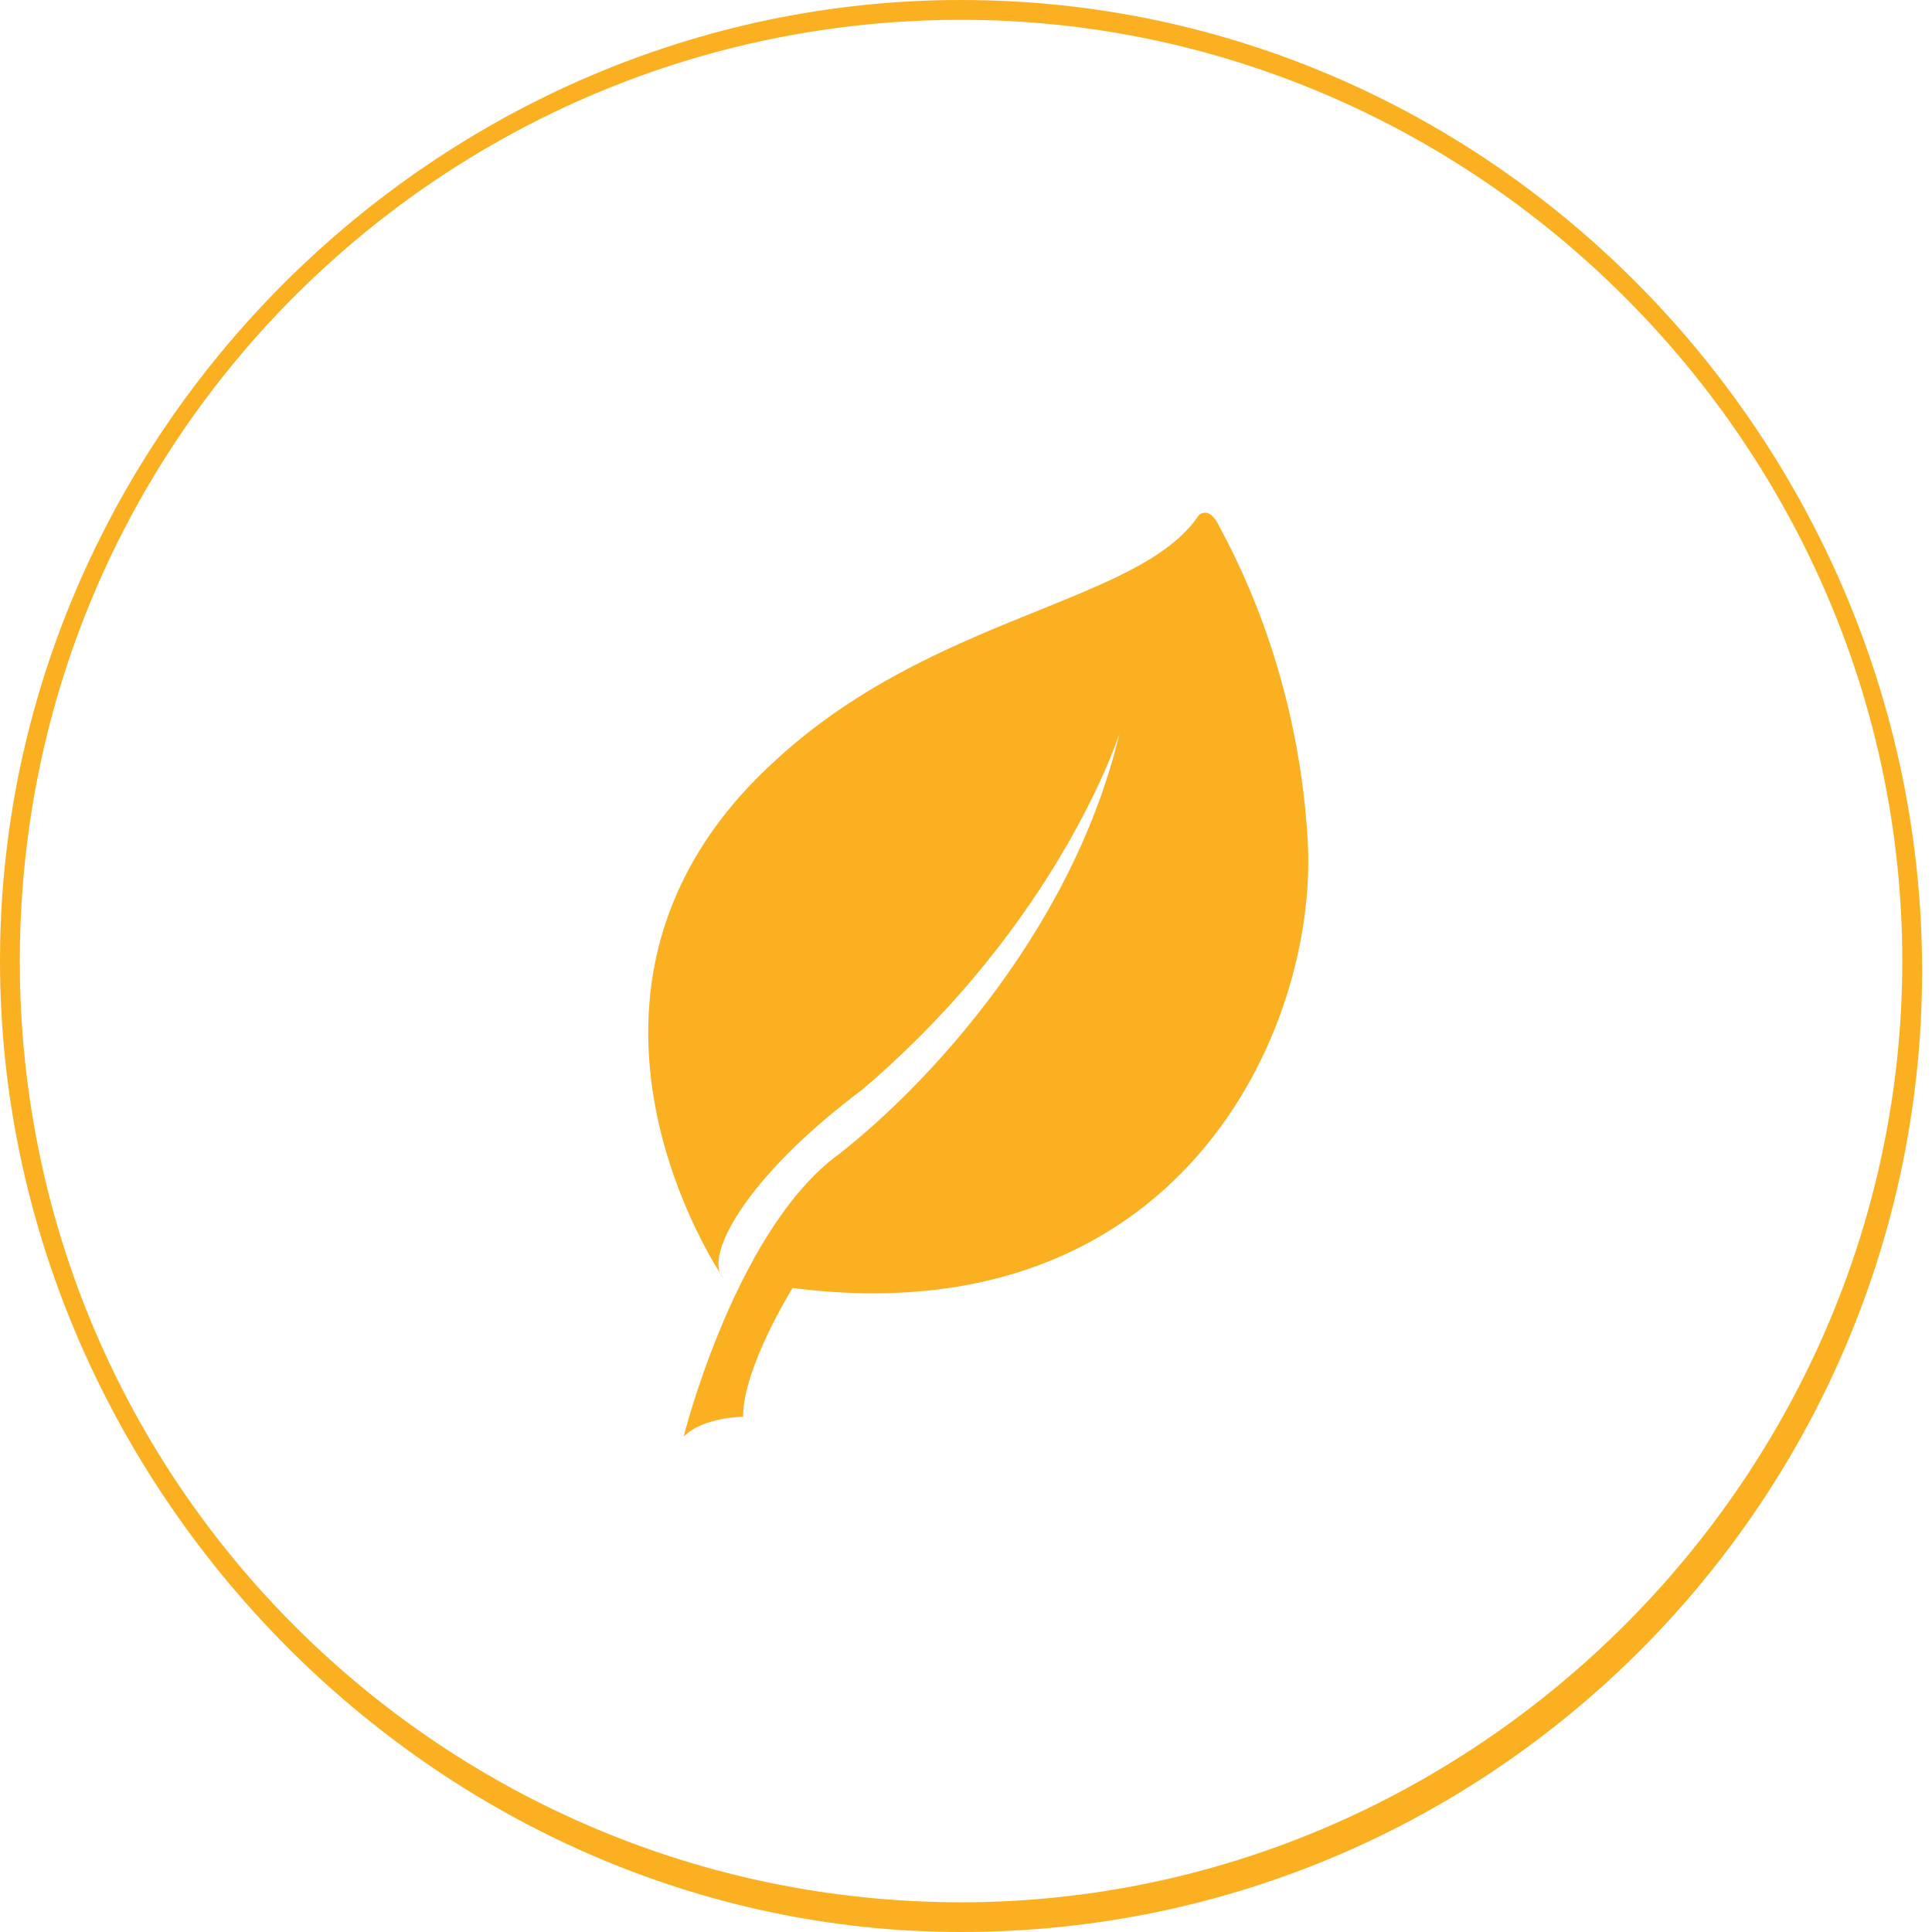 <?xml version="1.0" encoding="utf-8"?>
<!-- Generator: Adobe Illustrator 22.1.0, SVG Export Plug-In . SVG Version: 6.00 Build 0)  -->
<svg version="1.1" id="Layer_1" xmlns="http://www.w3.org/2000/svg" xmlns:xlink="http://www.w3.org/1999/xlink" x="0px" y="0px"
	 viewBox="0 0 19.5 19.5" style="enable-background:new 0 0 19.5 19.5;" xml:space="preserve">
<style type="text/css">
	.st0{fill:#FFFFFF;}
	.st1{fill:#231F20;}
	.st2{opacity:0.71;}
	.st3{clip-path:url(#SVGID_2_);fill:#FFFFFF;}
	.st4{clip-path:url(#SVGID_4_);fill:#FFFFFF;}
	.st5{clip-path:url(#SVGID_6_);fill:#FFFFFF;}
	
		.st6{clip-path:url(#SVGID_8_);fill:none;stroke:#FFFFFF;stroke-width:0.469;stroke-linecap:round;stroke-linejoin:round;stroke-miterlimit:10;}
	.st7{fill:none;stroke:#FFFFFF;stroke-width:0.469;stroke-linecap:round;stroke-linejoin:round;stroke-miterlimit:10;}
	
		.st8{clip-path:url(#SVGID_10_);fill:none;stroke:#FFFFFF;stroke-width:0.469;stroke-linecap:round;stroke-linejoin:round;stroke-miterlimit:10;}
	.st9{fill:none;stroke:#FFFFFF;stroke-width:0.67;stroke-linecap:round;stroke-linejoin:round;stroke-miterlimit:10;}
	.st10{clip-path:url(#SVGID_12_);fill:#FFFFFF;}
	.st11{clip-path:url(#SVGID_14_);fill:#FFFFFF;}
	.st12{clip-path:url(#SVGID_16_);fill:#FFFFFF;}
	
		.st13{clip-path:url(#SVGID_18_);fill:none;stroke:#FFFFFF;stroke-width:0.469;stroke-linecap:round;stroke-linejoin:round;stroke-miterlimit:10;}
	
		.st14{clip-path:url(#SVGID_20_);fill:none;stroke:#FFFFFF;stroke-width:0.469;stroke-linecap:round;stroke-linejoin:round;stroke-miterlimit:10;}
	.st15{fill:none;stroke:#231F20;stroke-width:0.25;stroke-linecap:round;stroke-linejoin:round;stroke-miterlimit:10;}
	.st16{fill:none;stroke:#231F20;stroke-width:0.25;stroke-miterlimit:10;}
	
		.st17{clip-path:url(#SVGID_22_);fill:none;stroke:#FFFFFF;stroke-width:0.469;stroke-linecap:round;stroke-linejoin:round;stroke-miterlimit:10;}
	.st18{clip-path:url(#SVGID_24_);}
	
		.st19{clip-path:url(#SVGID_26_);fill:none;stroke:#FFFFFF;stroke-width:0.469;stroke-linecap:round;stroke-linejoin:round;stroke-miterlimit:10;}
	.st20{fill:none;}
	.st21{fill:#FBB022;}
	.st22{fill:#F48020;}
	.st23{fill:#F27321;}
	.st24{clip-path:url(#SVGID_28_);fill:#F9AD72;}
	.st25{fill:none;stroke:#F48020;stroke-width:2.165;}
	.st26{fill:#47B47C;}
	.st27{fill:#0DB04B;}
	.st28{fill:#EE8037;}
	.st29{clip-path:url(#SVGID_30_);}
	.st30{clip-path:url(#SVGID_34_);}
	.st31{clip-path:url(#SVGID_38_);}
	.st32{clip-path:url(#SVGID_42_);}
	.st33{fill:none;stroke:#3EC1CD;stroke-miterlimit:10;}
	.st34{fill:#3EC1CD;}
	.st35{fill:none;stroke:#47B47C;stroke-miterlimit:10;}
	.st36{fill:none;stroke:#EE8037;stroke-miterlimit:10;}
	.st37{clip-path:url(#SVGID_46_);fill:url(#SVGID_47_);}
	.st38{clip-path:url(#SVGID_49_);}
	.st39{clip-path:url(#SVGID_51_);}
	.st40{clip-path:url(#SVGID_53_);}
	.st41{clip-path:url(#SVGID_57_);}
	.st42{fill:#009444;}
	.st43{fill:#8BC53F;}
	.st44{fill:#C9DA2A;}
	.st45{opacity:0.6;clip-path:url(#SVGID_61_);}
	.st46{clip-path:url(#SVGID_63_);fill:#8BC53F;}
	.st47{clip-path:url(#SVGID_65_);fill:#8BC53F;}
	.st48{opacity:0.6;clip-path:url(#SVGID_67_);}
	.st49{clip-path:url(#SVGID_69_);fill:#8BC53F;}
	.st50{fill:none;stroke:#009444;stroke-width:0.787;}
	.st51{opacity:0.6;clip-path:url(#SVGID_71_);}
	.st52{clip-path:url(#SVGID_73_);fill:#8BC53F;}
	.st53{clip-path:url(#SVGID_75_);fill:#8BC53F;}
	.st54{fill:none;stroke:#C9DA2A;stroke-width:0.787;}
	.st55{opacity:0.6;clip-path:url(#SVGID_77_);}
	.st56{clip-path:url(#SVGID_79_);fill:#8BC53F;}
	.st57{clip-path:url(#SVGID_81_);fill:none;stroke:#FFFFFF;stroke-width:0.787;}
	.st58{clip-path:url(#SVGID_81_);fill:none;stroke:#009444;stroke-width:0.394;}
	.st59{clip-path:url(#SVGID_81_);fill:#009444;}
	.st60{clip-path:url(#SVGID_81_);fill:#C9DA2A;}
	.st61{clip-path:url(#SVGID_81_);fill:#8BC53F;}
	.st62{clip-path:url(#SVGID_81_);fill:none;stroke:#FFFFFF;stroke-width:0.394;}
	.st63{clip-path:url(#SVGID_81_);fill:none;stroke:#FFFFFF;stroke-width:0.59;stroke-linecap:round;stroke-dasharray:0,1.181;}
	.st64{clip-path:url(#SVGID_81_);fill:#0DB04B;}
	.st65{opacity:0.6;clip-path:url(#SVGID_81_);}
	.st66{clip-path:url(#SVGID_83_);}
	.st67{clip-path:url(#SVGID_85_);fill:#8BC53F;}
	.st68{fill:#DDE686;}
	.st69{fill:#EDE708;}
	.st70{fill:#00A78D;}
	.st71{opacity:0.6;clip-path:url(#SVGID_87_);}
	.st72{clip-path:url(#SVGID_89_);fill:#EDE708;}
	.st73{clip-path:url(#SVGID_91_);fill:#EDE708;}
	.st74{fill:#44B87B;}
	.st75{opacity:0.6;clip-path:url(#SVGID_93_);}
	.st76{clip-path:url(#SVGID_95_);fill:#EDE708;}
	.st77{fill:none;stroke:#DDE686;stroke-width:0.787;}
	.st78{opacity:0.6;clip-path:url(#SVGID_97_);}
	.st79{clip-path:url(#SVGID_99_);fill:#EDE708;}
	.st80{clip-path:url(#SVGID_101_);fill:#EDE708;}
	.st81{clip-path:url(#SVGID_103_);fill:#EDE708;}
	.st82{clip-path:url(#SVGID_97_);fill:none;stroke:#00A78D;stroke-width:0.787;}
	.st83{clip-path:url(#SVGID_105_);fill:#44B87B;}
	.st84{opacity:0.6;clip-path:url(#SVGID_105_);}
	.st85{clip-path:url(#SVGID_107_);fill:#EDE708;}
	.st86{clip-path:url(#SVGID_109_);fill:none;stroke:#FFFFFF;stroke-width:0.787;}
	.st87{clip-path:url(#SVGID_109_);fill:none;stroke:#DDE686;stroke-width:0.394;}
	.st88{clip-path:url(#SVGID_109_);fill:#DDE686;}
	.st89{clip-path:url(#SVGID_109_);fill:#44B87B;}
	.st90{clip-path:url(#SVGID_109_);fill:#EDE708;}
	.st91{clip-path:url(#SVGID_109_);fill:#00A78D;}
	.st92{clip-path:url(#SVGID_109_);fill:none;stroke:#FFFFFF;stroke-width:0.394;}
	.st93{clip-path:url(#SVGID_109_);fill:none;stroke:#FFFFFF;stroke-width:0.59;stroke-linecap:round;stroke-dasharray:0,1.181;}
	.st94{clip-path:url(#SVGID_109_);fill:#EBE963;}
	.st95{opacity:0.6;clip-path:url(#SVGID_109_);}
	.st96{clip-path:url(#SVGID_111_);}
	.st97{clip-path:url(#SVGID_113_);fill:#EDE708;}
	.st98{fill:#3FC1CC;}
	.st99{fill:none;stroke:#00A0DE;stroke-width:0.394;}
	.st100{clip-path:url(#SVGID_115_);}
	.st101{clip-path:url(#SVGID_117_);}
	.st102{clip-path:url(#SVGID_119_);fill:url(#SVGID_120_);}
	.st103{filter:url(#Adobe_OpacityMaskFilter);}
	.st104{clip-path:url(#SVGID_115_);fill:url(#SVGID_122_);}
	.st105{clip-path:url(#SVGID_115_);mask:url(#SVGID_121_);}
	.st106{clip-path:url(#SVGID_124_);}
	.st107{clip-path:url(#SVGID_126_);fill:url(#SVGID_127_);}
	.st108{clip-path:url(#SVGID_129_);}
	.st109{clip-path:url(#SVGID_133_);fill:url(#SVGID_134_);}
	.st110{clip-path:url(#SVGID_136_);}
	.st111{clip-path:url(#SVGID_138_);}
	.st112{clip-path:url(#SVGID_140_);}
	.st113{clip-path:url(#SVGID_144_);}
	.st114{opacity:0.6;}
	.st115{clip-path:url(#SVGID_148_);fill:#8BC53F;}
	.st116{clip-path:url(#SVGID_150_);fill:#8BC53F;}
	.st117{clip-path:url(#SVGID_152_);fill:#8BC53F;}
	.st118{fill:none;stroke:#009444;stroke-width:0.905;}
	.st119{clip-path:url(#SVGID_154_);fill:#8BC53F;}
	.st120{clip-path:url(#SVGID_156_);fill:#8BC53F;}
	.st121{fill:none;stroke:#C9DA2A;stroke-width:0.905;}
	.st122{clip-path:url(#SVGID_158_);fill:#8BC53F;}
	.st123{fill:none;stroke:#FFFFFF;stroke-width:0.905;}
	.st124{fill:none;stroke:#009444;stroke-width:0.452;}
	.st125{fill:none;stroke:#FFFFFF;stroke-width:0.452;}
	.st126{fill:none;stroke:#FFFFFF;stroke-width:0.679;stroke-linecap:round;stroke-dasharray:0,1.357;}
	.st127{clip-path:url(#SVGID_160_);}
	.st128{clip-path:url(#SVGID_162_);fill:#8BC53F;}
	.st129{opacity:0.6;clip-path:url(#SVGID_164_);}
	.st130{clip-path:url(#SVGID_166_);fill:#EDE708;}
	.st131{clip-path:url(#SVGID_168_);fill:#EDE708;}
	.st132{opacity:0.6;clip-path:url(#SVGID_170_);}
	.st133{clip-path:url(#SVGID_172_);fill:#EDE708;}
	.st134{fill:none;stroke:#DDE686;stroke-width:0.905;}
	.st135{opacity:0.6;clip-path:url(#SVGID_174_);}
	.st136{clip-path:url(#SVGID_176_);fill:#EDE708;}
	.st137{clip-path:url(#SVGID_178_);fill:#EDE708;}
	.st138{clip-path:url(#SVGID_180_);fill:#EDE708;}
	.st139{fill:none;stroke:#00A78D;stroke-width:0.905;}
	.st140{opacity:0.6;clip-path:url(#SVGID_182_);}
	.st141{clip-path:url(#SVGID_184_);fill:#EDE708;}
	.st142{clip-path:url(#SVGID_186_);fill:none;stroke:#FFFFFF;stroke-width:0.905;}
	.st143{clip-path:url(#SVGID_186_);fill:none;stroke:#DDE686;stroke-width:0.452;}
	.st144{clip-path:url(#SVGID_186_);fill:#DDE686;}
	.st145{clip-path:url(#SVGID_186_);fill:#44B87B;}
	.st146{clip-path:url(#SVGID_186_);fill:#EDE708;}
	.st147{clip-path:url(#SVGID_186_);fill:#00A78D;}
	.st148{clip-path:url(#SVGID_186_);fill:none;stroke:#FFFFFF;stroke-width:0.452;}
	.st149{clip-path:url(#SVGID_186_);fill:none;stroke:#FFFFFF;stroke-width:0.679;stroke-linecap:round;stroke-dasharray:0,1.357;}
	.st150{clip-path:url(#SVGID_186_);fill:#EBE963;}
	.st151{opacity:0.6;clip-path:url(#SVGID_186_);}
	.st152{clip-path:url(#SVGID_188_);}
	.st153{clip-path:url(#SVGID_190_);fill:#EDE708;}
	.st154{fill:none;stroke:#00A0DE;stroke-width:0.452;}
	.st155{fill:none;stroke:#E4E65A;stroke-width:2;}
	.st156{fill:#B9DC8C;}
	.st157{fill:#015BAA;}
	.st158{clip-path:url(#SVGID_194_);}
	.st159{fill:#676766;}
	.st160{clip-path:url(#SVGID_196_);}
	.st161{clip-path:url(#SVGID_198_);}
	.st162{clip-path:url(#SVGID_200_);}
	.st163{clip-path:url(#SVGID_202_);fill:url(#SVGID_203_);}
	.st164{clip-path:url(#SVGID_205_);}
	.st165{clip-path:url(#SVGID_209_);fill:#47B47C;}
	.st166{clip-path:url(#SVGID_194_);fill:#47B47C;}
	.st167{clip-path:url(#SVGID_211_);fill:#47B47C;}
	.st168{clip-path:url(#SVGID_213_);fill:#47B47C;}
	.st169{clip-path:url(#SVGID_215_);fill:#47B47C;}
	.st170{clip-path:url(#SVGID_217_);fill:#47B47C;}
	.st171{clip-path:url(#SVGID_219_);fill:#47B47C;}
	.st172{clip-path:url(#SVGID_221_);fill:#47B47C;}
	.st173{clip-path:url(#SVGID_194_);fill:#FBB022;}
	.st174{clip-path:url(#SVGID_223_);fill:#FBB022;}
	.st175{clip-path:url(#SVGID_194_);fill:#F48020;}
	.st176{clip-path:url(#SVGID_225_);fill:#F27321;}
	.st177{clip-path:url(#SVGID_225_);fill:#FBB022;}
	.st178{clip-path:url(#SVGID_227_);fill:#FBB022;}
	.st179{fill:#149299;}
	.st180{fill:#FCFCFD;}
	.st181{fill-rule:evenodd;clip-rule:evenodd;fill:#00599B;}
	.st182{fill:#00833E;}
	.st183{fill-rule:evenodd;clip-rule:evenodd;fill:#00833E;}
	.st184{fill:#00599B;}
</style>
<path class="st21" d="M9.7,19.5c5.4,0,9.7-4.4,9.7-9.7S15.1,0,9.7,0C4.4,0,0,4.4,0,9.7S4.4,19.5,9.7,19.5z M9.7,0.2
	c5.2,0,9.5,4.3,9.5,9.5s-4.3,9.5-9.5,9.5S0.2,15,0.2,9.7S4.5,0.2,9.7,0.2z"/>
<path class="st21" d="M8.7,11c2-1.7,2.6-3.6,2.6-3.6c-0.5,2.1-2.1,3.7-2.9,4.3c-1,0.8-1.5,2.8-1.5,2.8c0.2-0.2,0.6-0.2,0.6-0.2
	c0-0.5,0.5-1.3,0.5-1.3c3.9,0.5,5.3-2.6,5.2-4.5c-0.1-1.8-0.8-3-0.9-3.2c-0.1-0.2-0.2-0.1-0.2-0.1c-0.6,0.9-2.7,1-4.3,2.5
	c-2.5,2.3-0.5,5.2-0.5,5.2C7.1,12.7,7.5,11.9,8.7,11z"/>
</svg>
